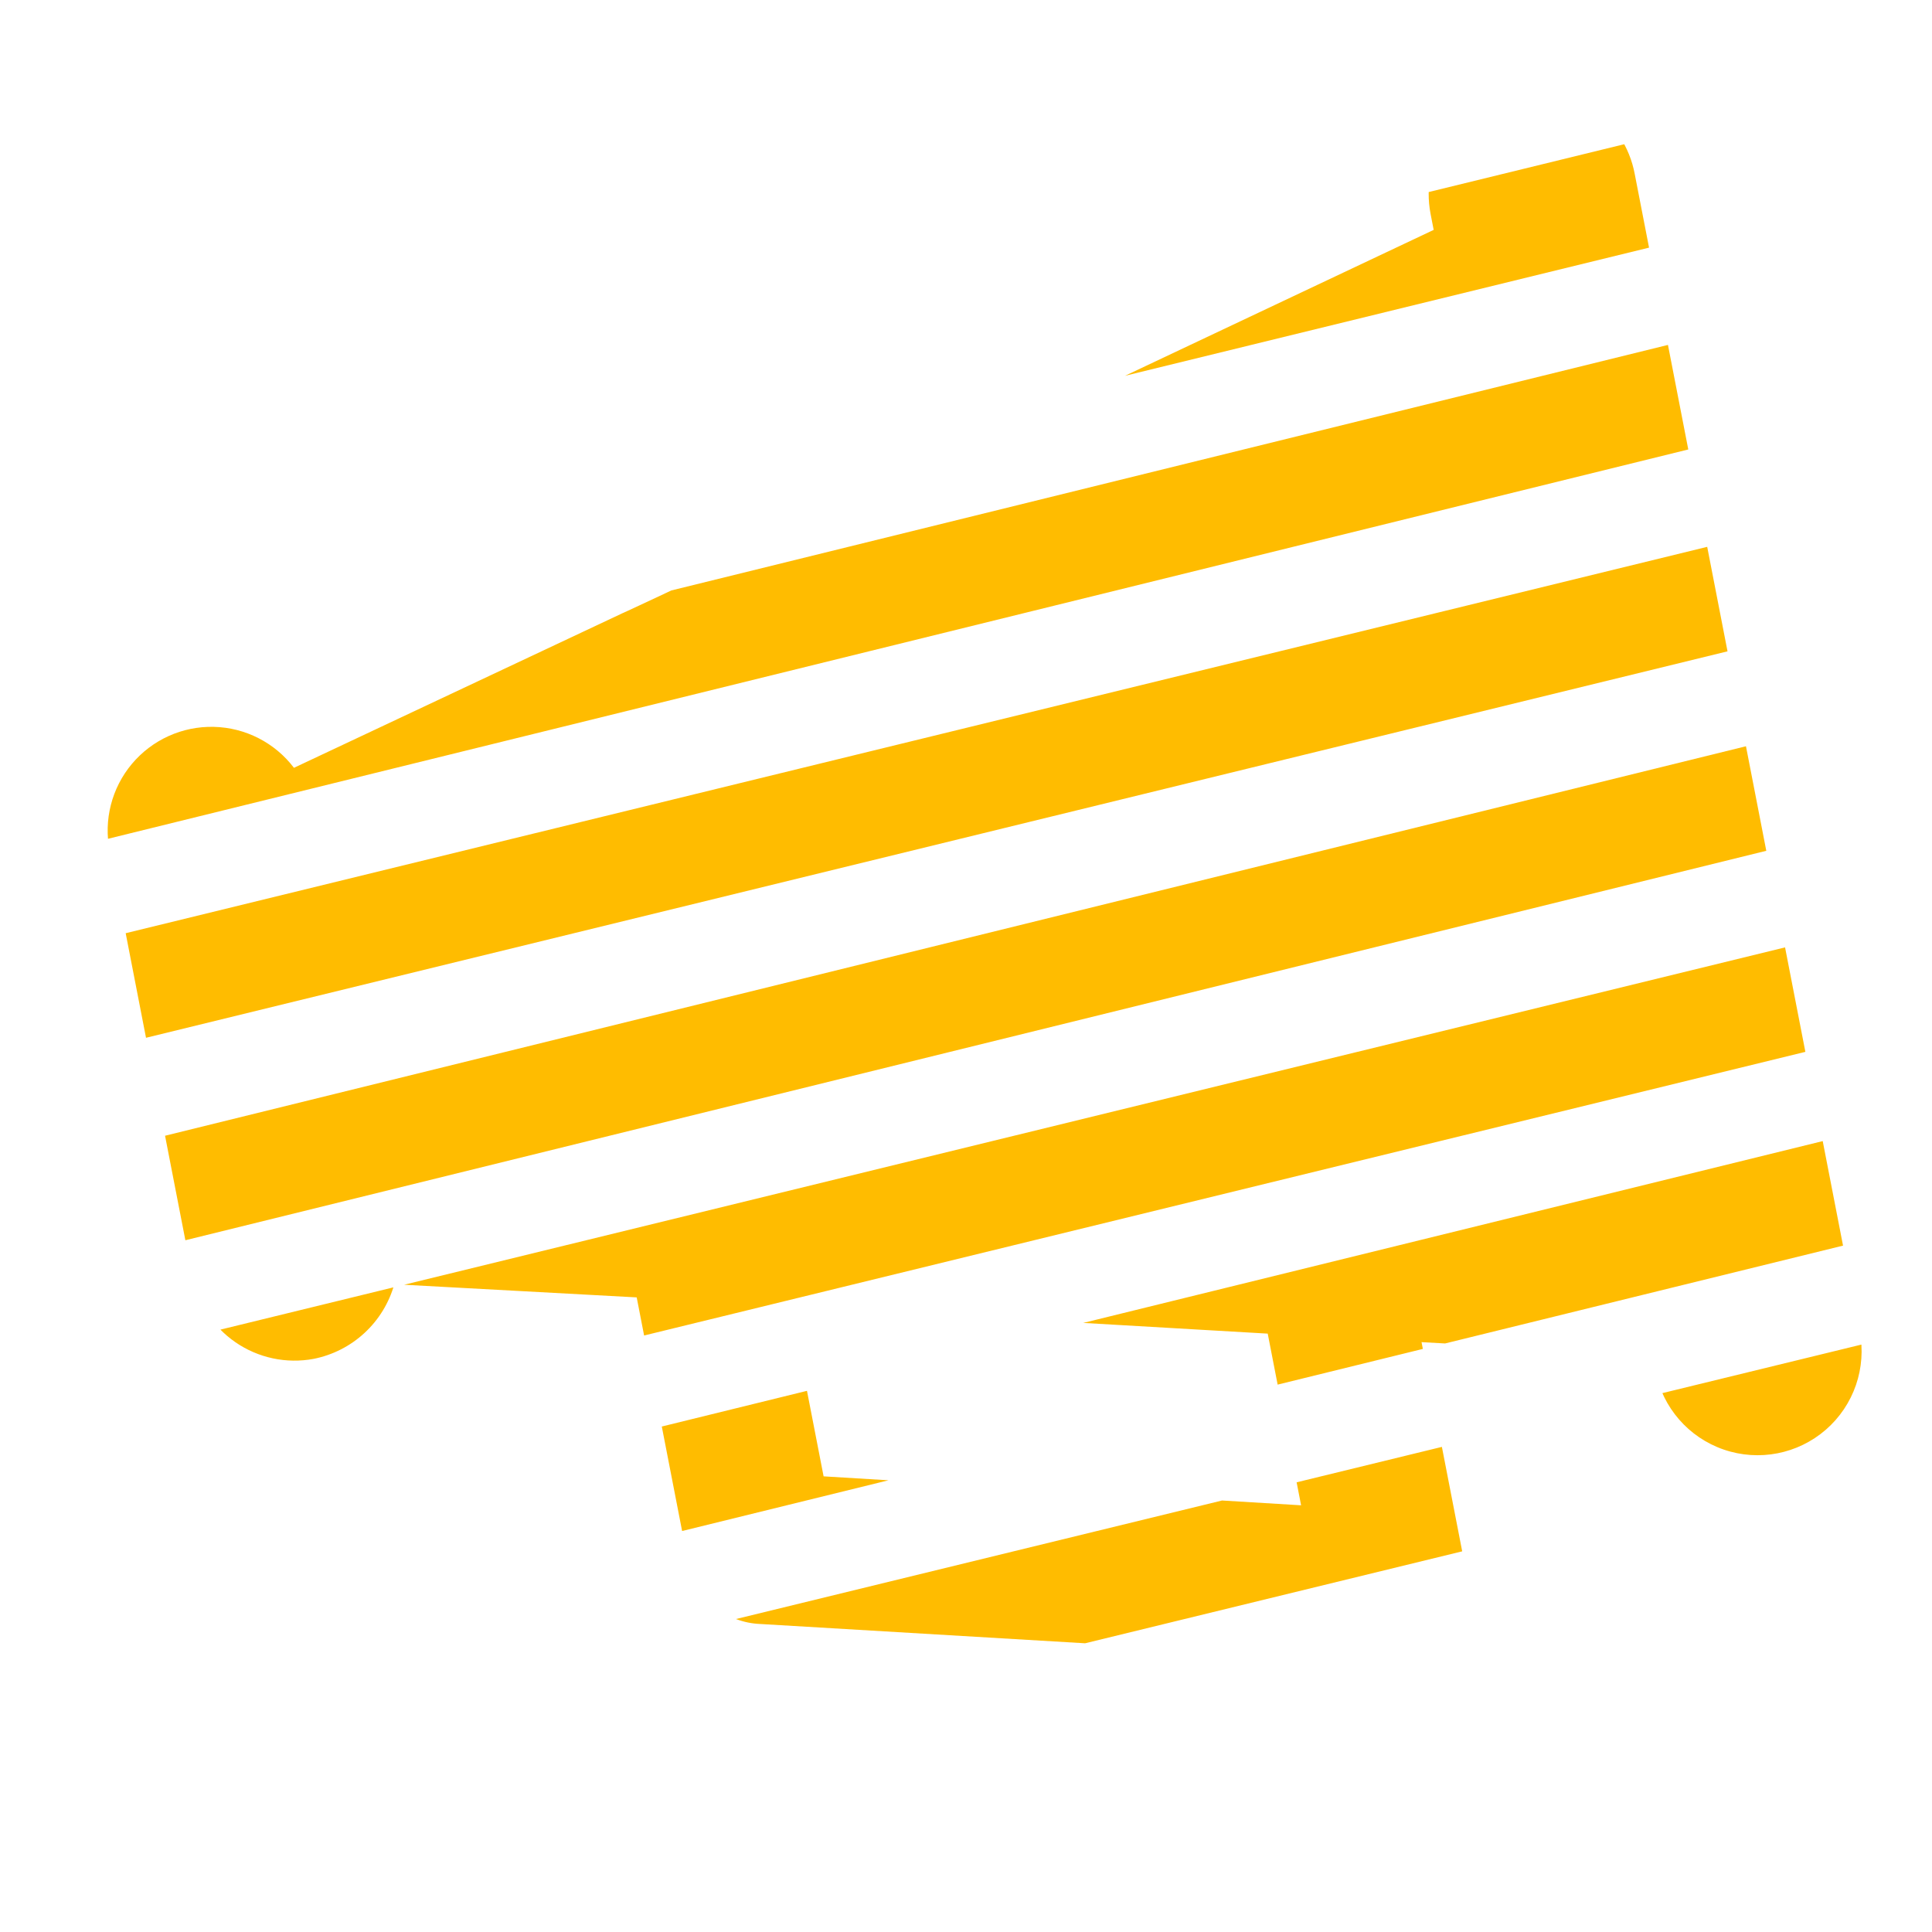 <svg xmlns="http://www.w3.org/2000/svg" xmlns:xlink="http://www.w3.org/1999/xlink" width="52" height="52" viewBox="0 0 52 52">
  <defs>
    <clipPath id="clip-path">
      <path id="Union_54" data-name="Union 54" d="M55.154,24.38a2.817,2.817,0,0,0-2.815,2.811v.44L41.18,30.475c-.07.05-12.333,3.154-12.232,3.115l-9.484,2.4a2.791,2.791,0,0,0-5.295,1.253V48.863a2.8,2.8,0,0,0,2.781,2.844,2.827,2.827,0,0,0,2.514-1.558L25.8,51.742v7.28a2.057,2.057,0,0,0,1.508,1.963l16.487,4.233a2.514,2.514,0,0,0,.5.069,2.129,2.129,0,0,0,1.24-.441,2.08,2.08,0,0,0,.771-1.591v-6.3l6.032,1.525v.44a2.8,2.8,0,1,0,5.6,0V27.191a2.789,2.789,0,0,0-2.782-2.811M42.286,60.647,29.819,57.43V52.757L42.286,55.94Z" transform="translate(3064.938 6736.551) rotate(-11)" fill="#ffbc00" stroke="rgba(0,0,0,0)" stroke-miterlimit="10" stroke-width="1"/>
    </clipPath>
  </defs>
  <g id="Brand_positioning" data-name="Brand positioning" transform="translate(8096 7222)">
    <rect id="Rectangle_1549" data-name="Rectangle 1549" width="52" height="52" transform="translate(-8096 -7222)" fill="none"/>
    <g id="Mask_Group_88" data-name="Mask Group 88" transform="translate(-11179 -13969.5)" clip-path="url(#clip-path)">
      <path id="Path_34218" data-name="Path 34218" d="M.823,54.3,83.481,34.11l1.537,2.57L2.36,56.874ZM.48,48.839,83.775,28.316l1.549,2.568L2.029,51.406ZM.3,43.068,84,22.6l1.539,2.57L1.837,45.638ZM0,37.323,84.268,16.776,85.8,19.347,1.535,39.894ZM.856,31.53,83.4,11.235,84.948,13.8,2.4,34.1ZM.823,25.962,83.481,5.768l1.537,2.57L2.36,28.532ZM.48,20.522,83.775,0l1.549,2.567L2.029,23.09Z" transform="translate(3056.811 6685.597)" fill="#ffbc00"/>
      <path id="Path_34219" data-name="Path 34219" d="M2.345,189.326,85,169.133l1.537,2.57L3.882,191.9ZM2,183.862,85.3,163.34l1.549,2.567-83.3,20.522Zm-.182-5.771,83.707-20.472,1.539,2.57L3.359,180.661Zm-.3-5.745L85.791,151.8l1.535,2.571L3.057,174.917Zm.856-5.794,82.546-20.295,1.546,2.568L3.924,169.121Zm-.033-5.568L85,140.791l1.537,2.57L3.882,163.555ZM2,155.545l83.3-20.522,1.549,2.567-83.3,20.522Z" transform="translate(3055.735 6590.206)" fill="#ffbc00"/>
      <path id="Path_34220" data-name="Path 34220" d="M5.39,323.6,88.048,303.4l1.537,2.57L6.927,326.168Zm-.343-5.464,83.3-20.522,1.549,2.567L6.6,320.7Zm-.182-5.771L88.572,291.89l1.539,2.57L6.4,314.932Zm-.3-5.745L88.836,286.07l1.535,2.571L6.1,309.188Zm.856-5.793,82.546-20.295,1.546,2.568L6.969,303.392Zm-.033-5.568,82.659-20.193,1.537,2.57L6.927,297.826Zm-.343-5.439,83.3-20.522,1.549,2.567L6.6,292.384Z" transform="translate(3053.584 6495.347)" fill="#ffbc00"/>
    </g>
  </g>
</svg>
